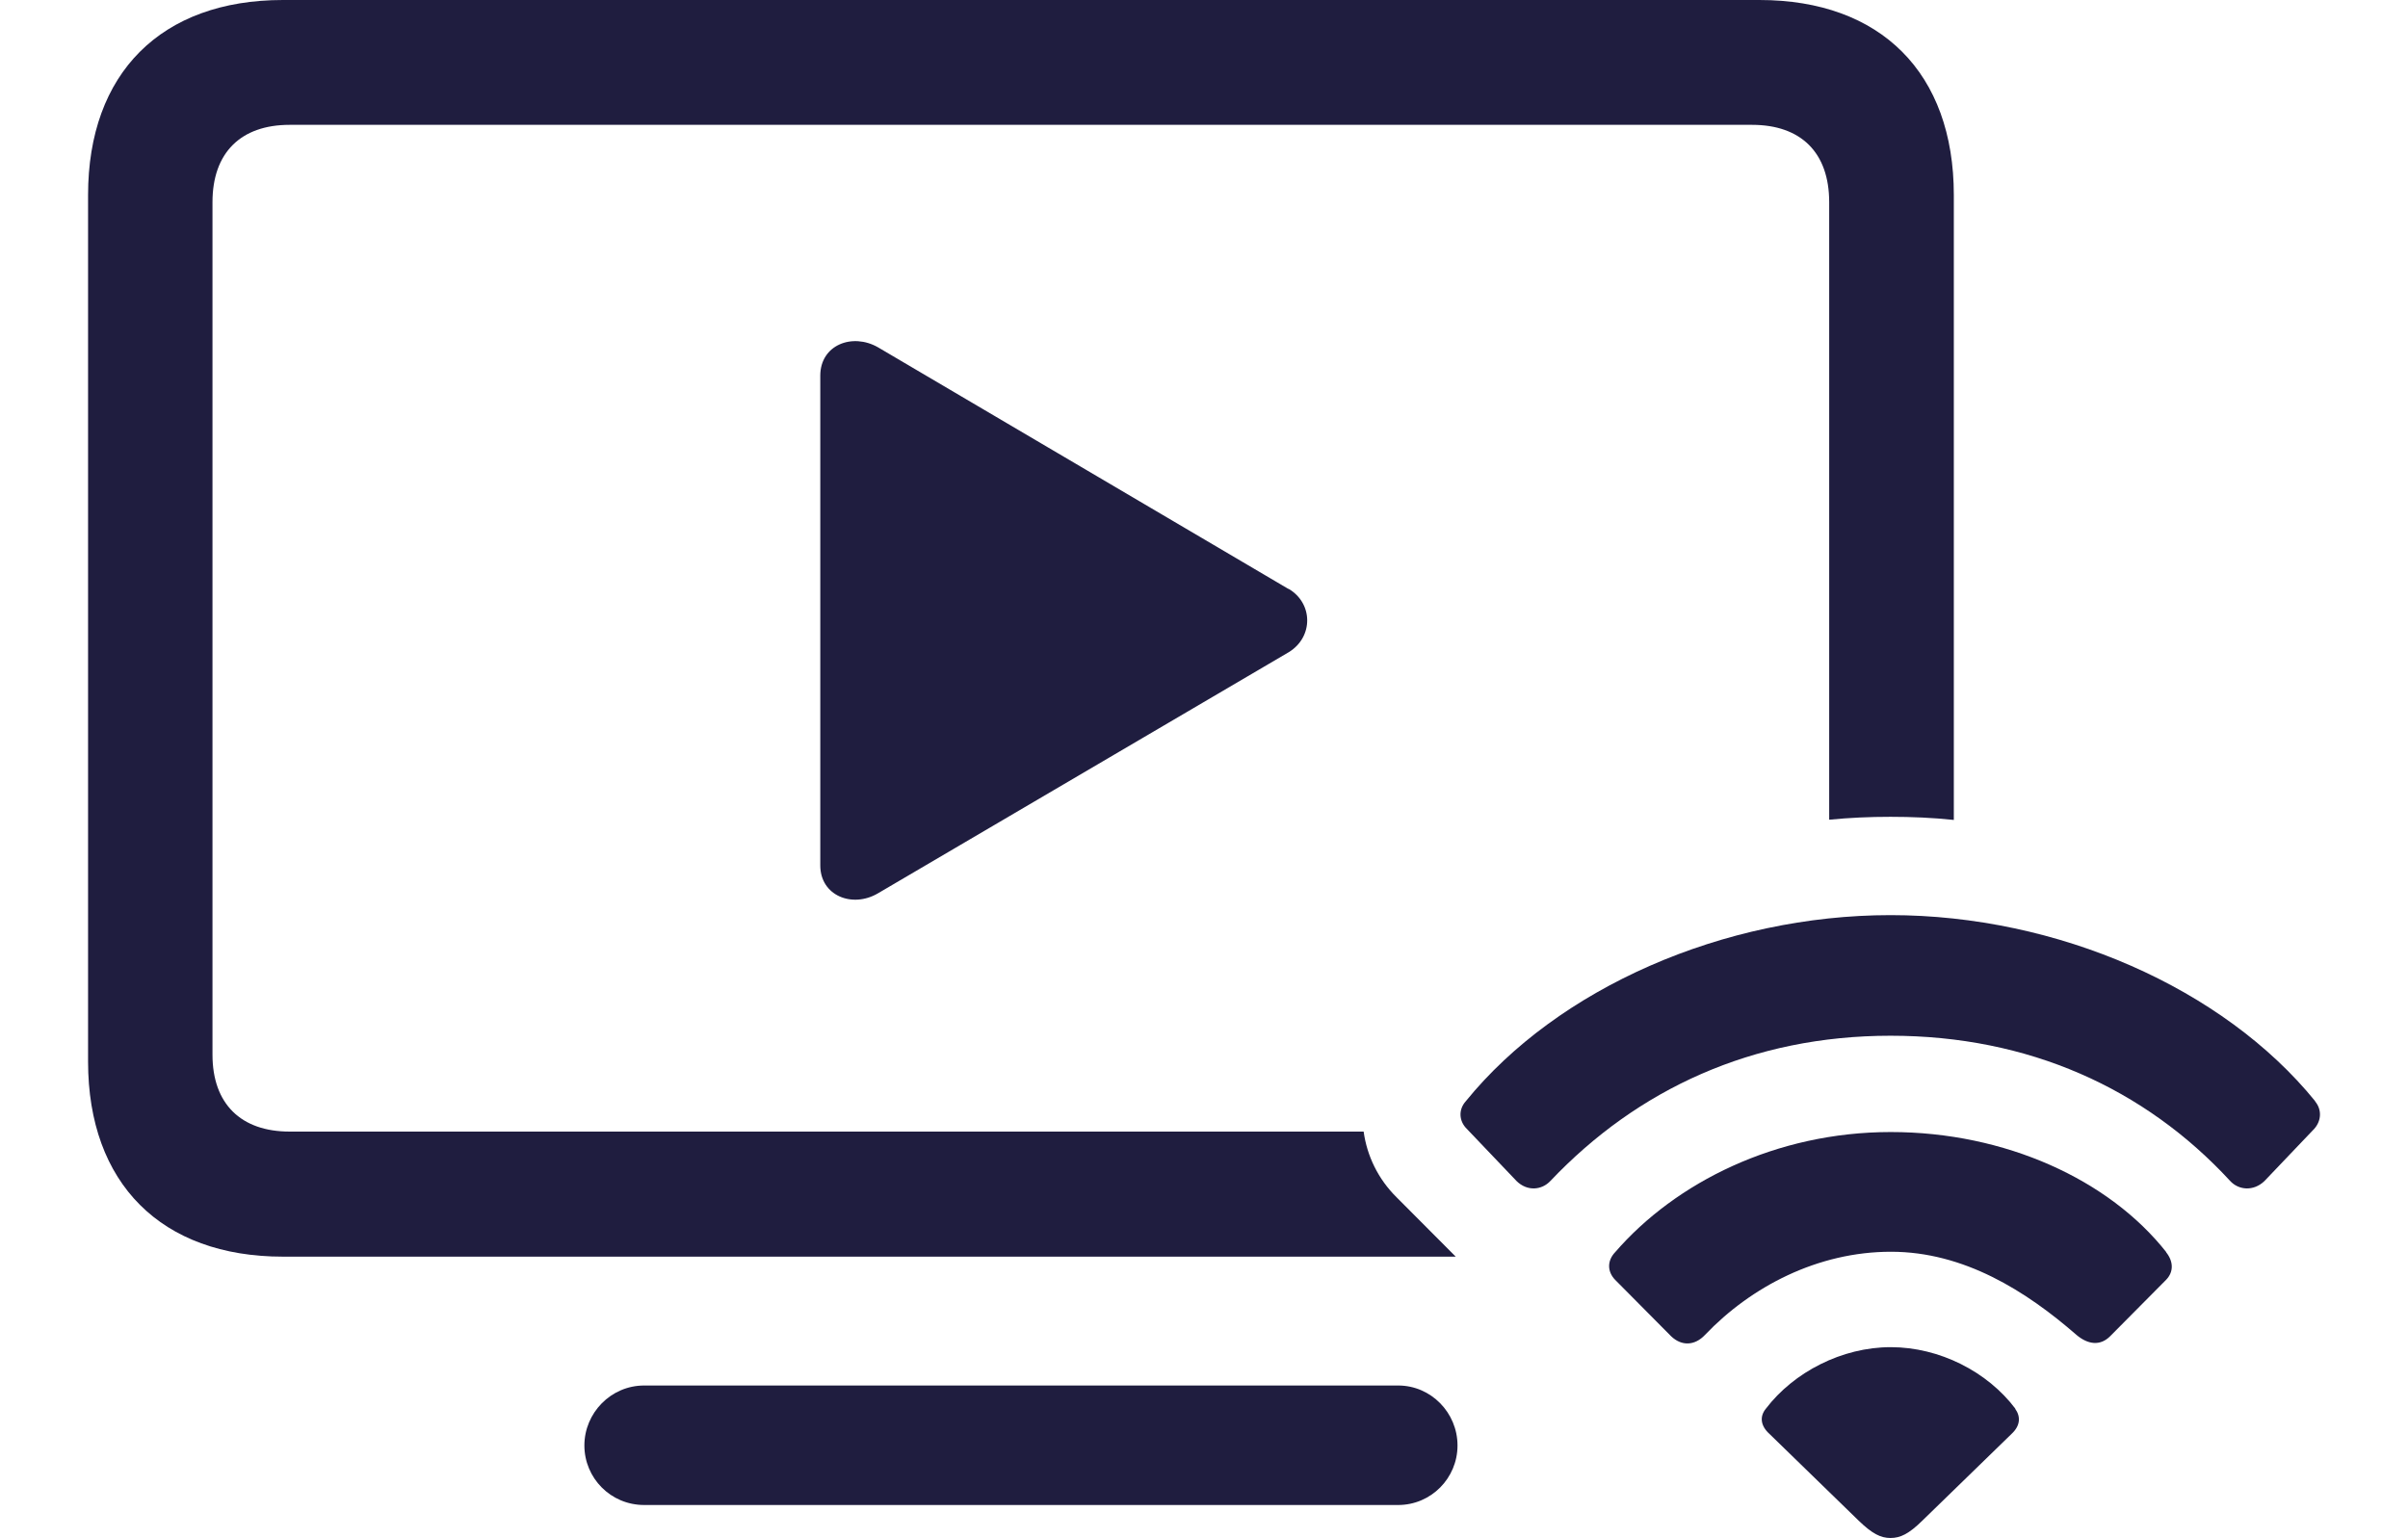 <?xml version="1.0" encoding="UTF-8"?>
<svg id="Laag_1" xmlns="http://www.w3.org/2000/svg" version="1.1" viewBox="0 0 108 69">
  <!-- Generator: Adobe Illustrator 29.7.0, SVG Export Plug-In . SVG Version: 2.1.1 Build 88)  -->
  <defs>
    <style>
      .st0 {
        fill: #1f1d3f;
      }
    </style>
  </defs>
  <g>
    <path class="st0" d="M87.63,8.75v28.03c-.94-.1-1.89-.14-2.84-.14s-1.84.04-2.75.13V9.07c0-2.23-1.27-3.47-3.46-3.47H12.99c-2.18,0-3.46,1.24-3.46,3.47v38.24c0,2.21,1.28,3.45,3.46,3.45h48.17c.15,1.09.65,2.13,1.48,2.95l2.65,2.66H12.69c-5.45,0-8.74-3.28-8.74-8.75V8.75C3.95,3.28,7.23,0,12.69,0h66.22C84.36,0,87.63,3.28,87.63,8.75Z"/>
    <path class="st0" d="M62.71,62.15c1.47,0,2.66,1.22,2.66,2.69s-1.19,2.67-2.66,2.67H28.89c-1.5,0-2.68-1.21-2.68-2.67s1.19-2.69,2.68-2.69h33.82Z"/>
  </g>
  <path class="st0" d="M103.83,49.4c.32.38.28.88-.03,1.23l-2.24,2.35c-.49.47-1.16.41-1.54-.01-3.83-4.15-9.04-6.51-15.23-6.51s-11.35,2.4-15.25,6.51c-.39.42-1.04.48-1.52.01l-2.24-2.35c-.34-.34-.38-.85-.04-1.23,4.12-5.08,11.57-8.35,19.05-8.35s14.93,3.27,19.05,8.35Z"/>
  <path class="st0" d="M97.15,56.17c.33.41.35.88,0,1.24l-2.51,2.53c-.45.45-1,.37-1.51-.06-2.25-1.96-5.04-3.73-8.32-3.73s-6.27,1.56-8.34,3.73c-.46.49-1.05.51-1.52.06l-2.51-2.53c-.35-.36-.37-.85,0-1.24,2.71-3.13,7.22-5.39,12.36-5.39s9.8,2.14,12.36,5.39Z"/>
  <path class="st0" d="M90.38,63.19c.26.36.23.77-.16,1.13l-4,3.89c-.61.6-.99.78-1.43.78s-.82-.19-1.43-.78l-4-3.89c-.41-.37-.44-.79-.16-1.13,1.25-1.64,3.41-2.76,5.6-2.76s4.34,1.1,5.59,2.76h0Z"/>
  <path class="st0" d="M57.79,26.41c1.11.65,1.12,2.16.02,2.84l-18.43,10.82c-1.15.68-2.59.11-2.59-1.25v-21.97c0-1.38,1.44-1.93,2.59-1.27l18.41,10.84h0Z"/>
</svg>